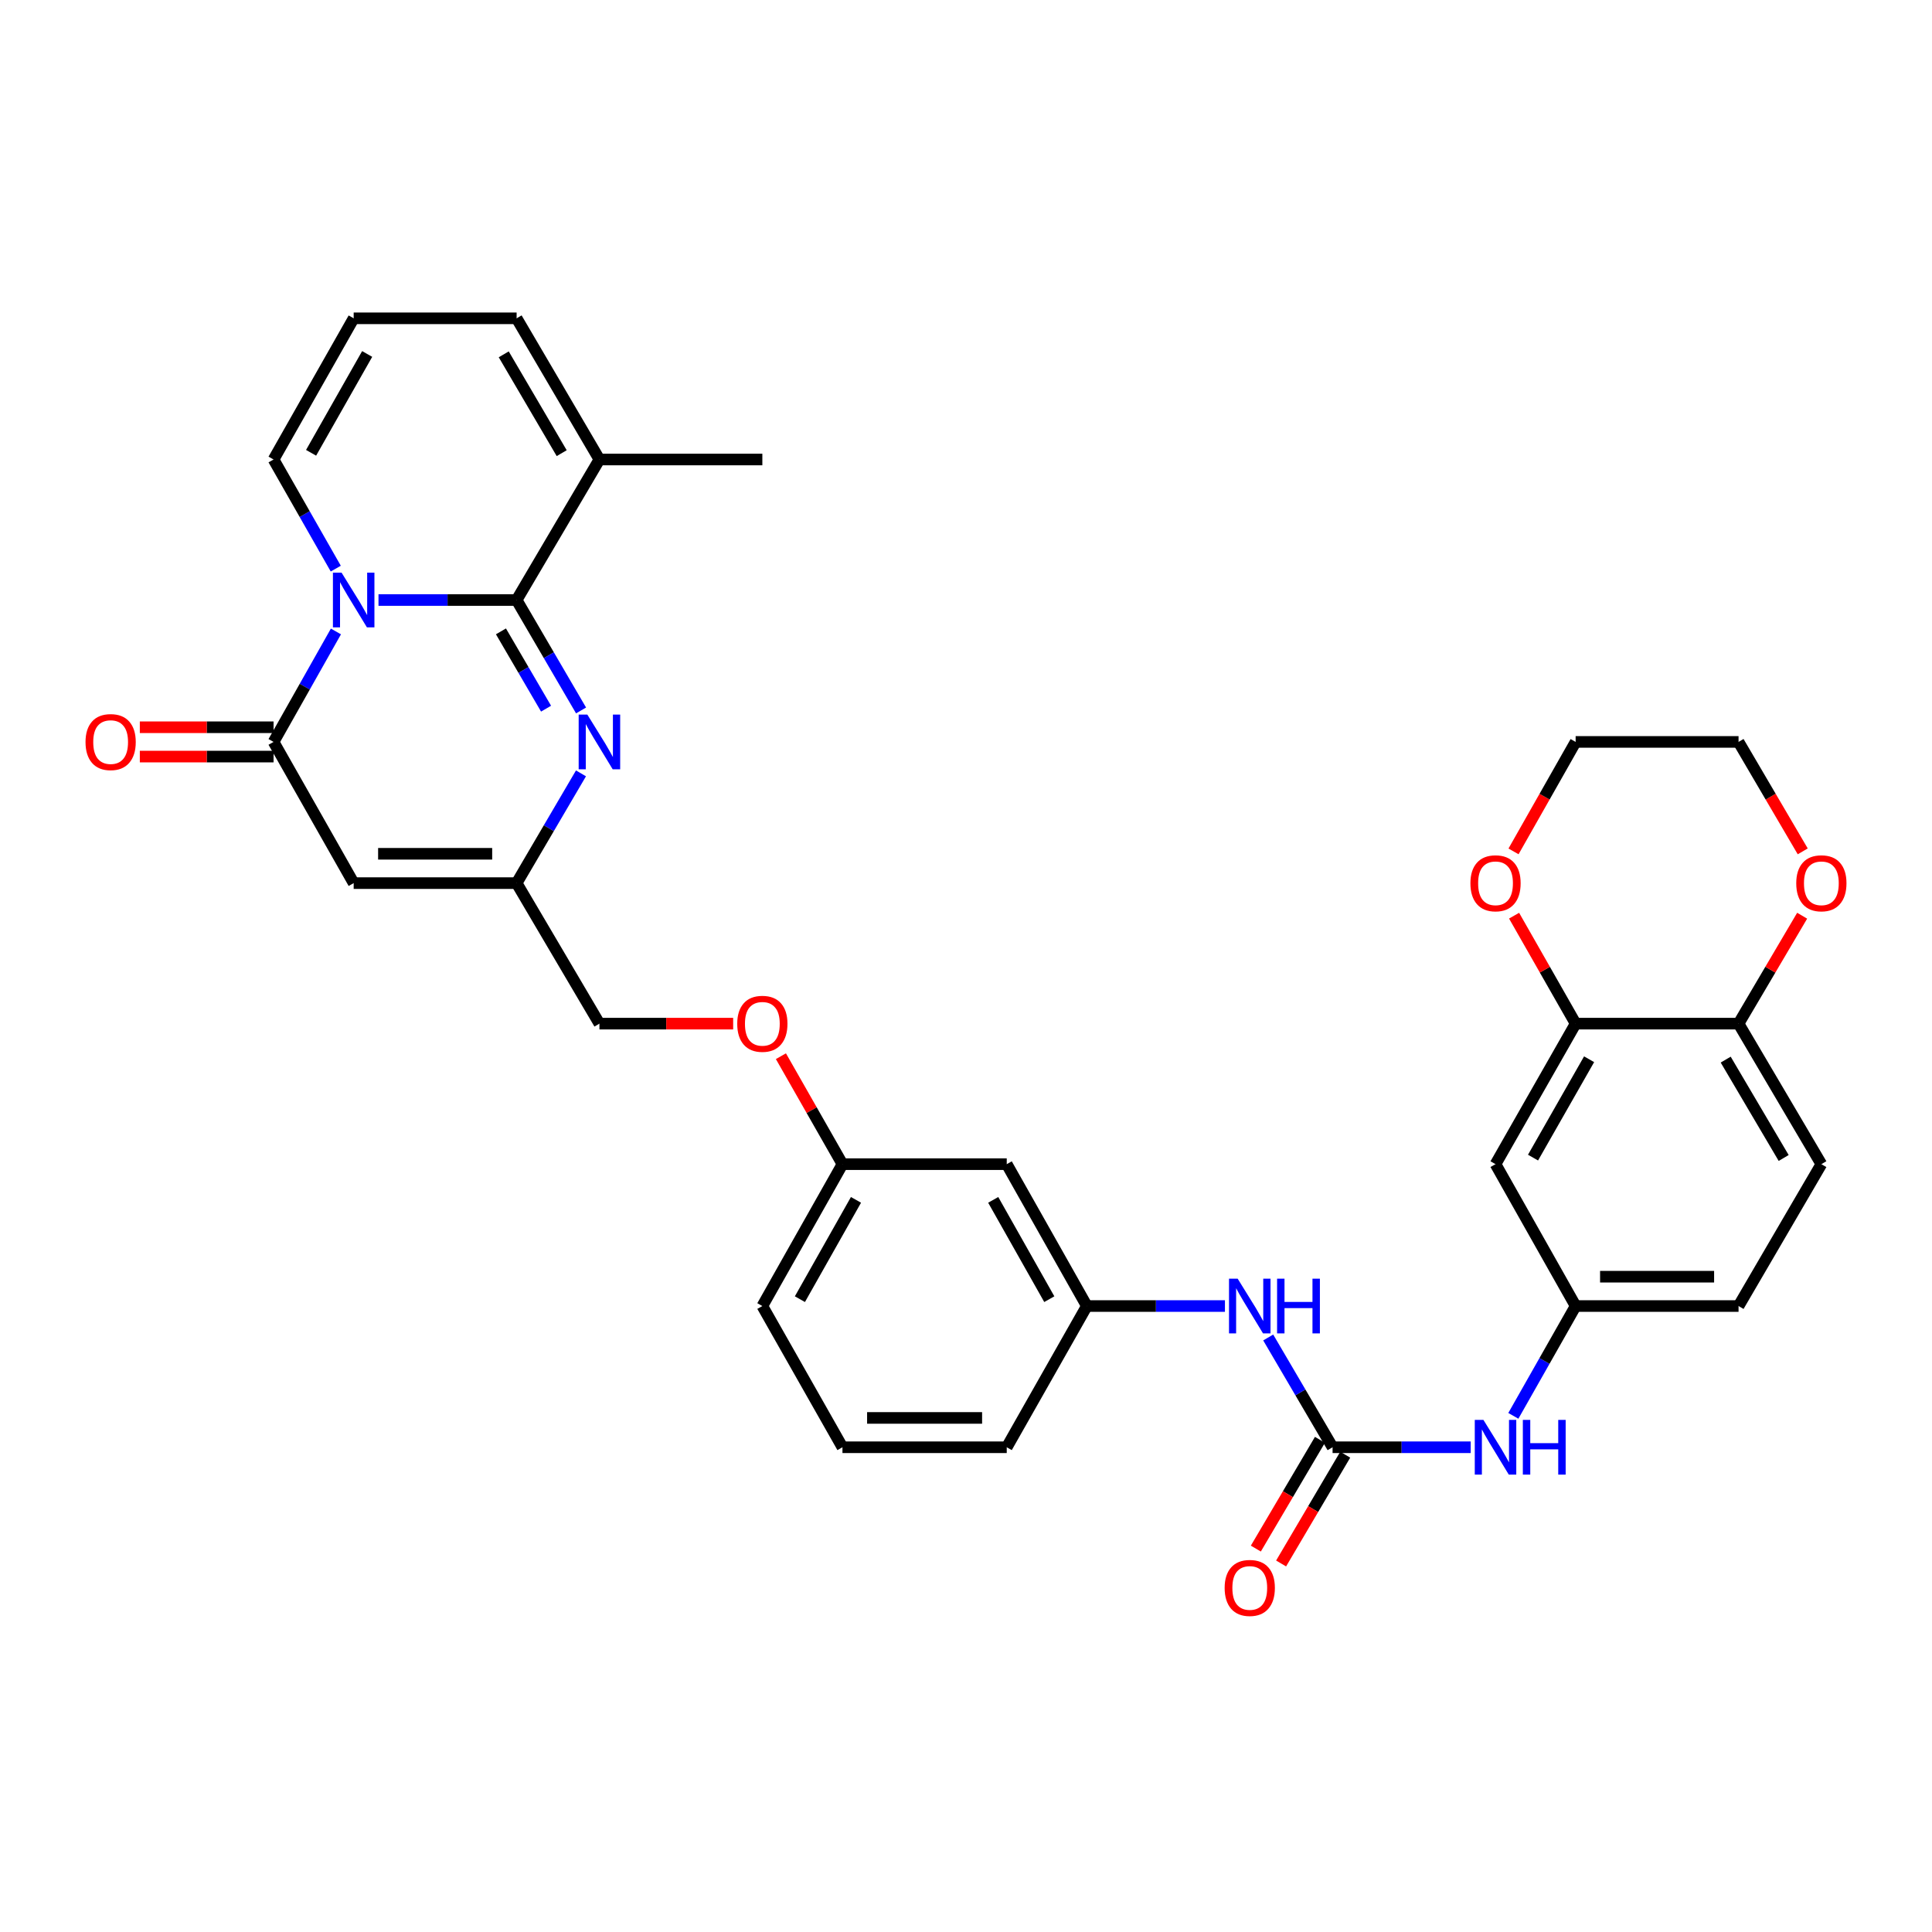 <?xml version='1.0' encoding='iso-8859-1'?>
<svg version='1.1' baseProfile='full'
              xmlns='http://www.w3.org/2000/svg'
                      xmlns:rdkit='http://www.rdkit.org/xml'
                      xmlns:xlink='http://www.w3.org/1999/xlink'
                  xml:space='preserve'
width='1000px' height='1000px' viewBox='0 0 1000 1000'>
<!-- END OF HEADER -->
<rect style='opacity:1.0;fill:#FFFFFF;stroke:none' width='1000' height='1000' x='0' y='0'> </rect>
<path class='bond-0' d='M 195.91,310.572 L 231.656,310.572' style='fill:none;fill-rule:evenodd;stroke:#0000FF;stroke-width:6px;stroke-linecap:butt;stroke-linejoin:miter;stroke-opacity:1' />
<path class='bond-0' d='M 231.656,310.572 L 267.402,310.572' style='fill:none;fill-rule:evenodd;stroke:#000000;stroke-width:6px;stroke-linecap:butt;stroke-linejoin:miter;stroke-opacity:1' />
<path class='bond-1' d='M 173.877,326.84 L 157.736,355.427' style='fill:none;fill-rule:evenodd;stroke:#0000FF;stroke-width:6px;stroke-linecap:butt;stroke-linejoin:miter;stroke-opacity:1' />
<path class='bond-1' d='M 157.736,355.427 L 141.596,384.014' style='fill:none;fill-rule:evenodd;stroke:#000000;stroke-width:6px;stroke-linecap:butt;stroke-linejoin:miter;stroke-opacity:1' />
<path class='bond-8' d='M 173.796,294.319 L 157.696,266.079' style='fill:none;fill-rule:evenodd;stroke:#0000FF;stroke-width:6px;stroke-linecap:butt;stroke-linejoin:miter;stroke-opacity:1' />
<path class='bond-8' d='M 157.696,266.079 L 141.596,237.838' style='fill:none;fill-rule:evenodd;stroke:#000000;stroke-width:6px;stroke-linecap:butt;stroke-linejoin:miter;stroke-opacity:1' />
<path class='bond-2' d='M 267.402,310.572 L 284.078,339.15' style='fill:none;fill-rule:evenodd;stroke:#000000;stroke-width:6px;stroke-linecap:butt;stroke-linejoin:miter;stroke-opacity:1' />
<path class='bond-2' d='M 284.078,339.15 L 300.755,367.728' style='fill:none;fill-rule:evenodd;stroke:#0000FF;stroke-width:6px;stroke-linecap:butt;stroke-linejoin:miter;stroke-opacity:1' />
<path class='bond-2' d='M 259.291,326.798 L 270.965,346.802' style='fill:none;fill-rule:evenodd;stroke:#000000;stroke-width:6px;stroke-linecap:butt;stroke-linejoin:miter;stroke-opacity:1' />
<path class='bond-2' d='M 270.965,346.802 L 282.639,366.807' style='fill:none;fill-rule:evenodd;stroke:#0000FF;stroke-width:6px;stroke-linecap:butt;stroke-linejoin:miter;stroke-opacity:1' />
<path class='bond-6' d='M 267.402,310.572 L 310.259,237.838' style='fill:none;fill-rule:evenodd;stroke:#000000;stroke-width:6px;stroke-linecap:butt;stroke-linejoin:miter;stroke-opacity:1' />
<path class='bond-3' d='M 141.596,384.014 L 183.062,457.102' style='fill:none;fill-rule:evenodd;stroke:#000000;stroke-width:6px;stroke-linecap:butt;stroke-linejoin:miter;stroke-opacity:1' />
<path class='bond-14' d='M 141.596,376.423 L 106.985,376.423' style='fill:none;fill-rule:evenodd;stroke:#000000;stroke-width:6px;stroke-linecap:butt;stroke-linejoin:miter;stroke-opacity:1' />
<path class='bond-14' d='M 106.985,376.423 L 72.373,376.423' style='fill:none;fill-rule:evenodd;stroke:#FF0000;stroke-width:6px;stroke-linecap:butt;stroke-linejoin:miter;stroke-opacity:1' />
<path class='bond-14' d='M 141.596,391.605 L 106.985,391.605' style='fill:none;fill-rule:evenodd;stroke:#000000;stroke-width:6px;stroke-linecap:butt;stroke-linejoin:miter;stroke-opacity:1' />
<path class='bond-14' d='M 106.985,391.605 L 72.373,391.605' style='fill:none;fill-rule:evenodd;stroke:#FF0000;stroke-width:6px;stroke-linecap:butt;stroke-linejoin:miter;stroke-opacity:1' />
<path class='bond-34' d='M 300.714,400.292 L 284.058,428.697' style='fill:none;fill-rule:evenodd;stroke:#0000FF;stroke-width:6px;stroke-linecap:butt;stroke-linejoin:miter;stroke-opacity:1' />
<path class='bond-34' d='M 284.058,428.697 L 267.402,457.102' style='fill:none;fill-rule:evenodd;stroke:#000000;stroke-width:6px;stroke-linecap:butt;stroke-linejoin:miter;stroke-opacity:1' />
<path class='bond-4' d='M 183.062,457.102 L 267.402,457.102' style='fill:none;fill-rule:evenodd;stroke:#000000;stroke-width:6px;stroke-linecap:butt;stroke-linejoin:miter;stroke-opacity:1' />
<path class='bond-4' d='M 195.713,441.919 L 254.751,441.919' style='fill:none;fill-rule:evenodd;stroke:#000000;stroke-width:6px;stroke-linecap:butt;stroke-linejoin:miter;stroke-opacity:1' />
<path class='bond-23' d='M 267.402,457.102 L 310.259,529.835' style='fill:none;fill-rule:evenodd;stroke:#000000;stroke-width:6px;stroke-linecap:butt;stroke-linejoin:miter;stroke-opacity:1' />
<path class='bond-5' d='M 689.741,749.098 L 673.081,720.689' style='fill:none;fill-rule:evenodd;stroke:#000000;stroke-width:6px;stroke-linecap:butt;stroke-linejoin:miter;stroke-opacity:1' />
<path class='bond-5' d='M 673.081,720.689 L 656.422,692.28' style='fill:none;fill-rule:evenodd;stroke:#0000FF;stroke-width:6px;stroke-linecap:butt;stroke-linejoin:miter;stroke-opacity:1' />
<path class='bond-9' d='M 689.741,749.098 L 725.487,749.098' style='fill:none;fill-rule:evenodd;stroke:#000000;stroke-width:6px;stroke-linecap:butt;stroke-linejoin:miter;stroke-opacity:1' />
<path class='bond-9' d='M 725.487,749.098 L 761.232,749.098' style='fill:none;fill-rule:evenodd;stroke:#0000FF;stroke-width:6px;stroke-linecap:butt;stroke-linejoin:miter;stroke-opacity:1' />
<path class='bond-17' d='M 683.201,745.244 L 666.61,773.395' style='fill:none;fill-rule:evenodd;stroke:#000000;stroke-width:6px;stroke-linecap:butt;stroke-linejoin:miter;stroke-opacity:1' />
<path class='bond-17' d='M 666.61,773.395 L 650.019,801.546' style='fill:none;fill-rule:evenodd;stroke:#FF0000;stroke-width:6px;stroke-linecap:butt;stroke-linejoin:miter;stroke-opacity:1' />
<path class='bond-17' d='M 696.281,752.952 L 679.69,781.104' style='fill:none;fill-rule:evenodd;stroke:#000000;stroke-width:6px;stroke-linecap:butt;stroke-linejoin:miter;stroke-opacity:1' />
<path class='bond-17' d='M 679.69,781.104 L 663.099,809.255' style='fill:none;fill-rule:evenodd;stroke:#FF0000;stroke-width:6px;stroke-linecap:butt;stroke-linejoin:miter;stroke-opacity:1' />
<path class='bond-27' d='M 310.259,237.838 L 394.59,237.838' style='fill:none;fill-rule:evenodd;stroke:#000000;stroke-width:6px;stroke-linecap:butt;stroke-linejoin:miter;stroke-opacity:1' />
<path class='bond-33' d='M 310.259,237.838 L 267.402,164.759' style='fill:none;fill-rule:evenodd;stroke:#000000;stroke-width:6px;stroke-linecap:butt;stroke-linejoin:miter;stroke-opacity:1' />
<path class='bond-33' d='M 290.734,234.557 L 260.733,183.402' style='fill:none;fill-rule:evenodd;stroke:#000000;stroke-width:6px;stroke-linecap:butt;stroke-linejoin:miter;stroke-opacity:1' />
<path class='bond-7' d='M 815.546,529.835 L 774.081,602.568' style='fill:none;fill-rule:evenodd;stroke:#000000;stroke-width:6px;stroke-linecap:butt;stroke-linejoin:miter;stroke-opacity:1' />
<path class='bond-7' d='M 822.516,548.264 L 793.491,599.178' style='fill:none;fill-rule:evenodd;stroke:#000000;stroke-width:6px;stroke-linecap:butt;stroke-linejoin:miter;stroke-opacity:1' />
<path class='bond-18' d='M 815.546,529.835 L 799.618,501.895' style='fill:none;fill-rule:evenodd;stroke:#000000;stroke-width:6px;stroke-linecap:butt;stroke-linejoin:miter;stroke-opacity:1' />
<path class='bond-18' d='M 799.618,501.895 L 783.689,473.955' style='fill:none;fill-rule:evenodd;stroke:#FF0000;stroke-width:6px;stroke-linecap:butt;stroke-linejoin:miter;stroke-opacity:1' />
<path class='bond-36' d='M 815.546,529.835 L 899.869,529.835' style='fill:none;fill-rule:evenodd;stroke:#000000;stroke-width:6px;stroke-linecap:butt;stroke-linejoin:miter;stroke-opacity:1' />
<path class='bond-13' d='M 141.596,237.838 L 183.062,164.759' style='fill:none;fill-rule:evenodd;stroke:#000000;stroke-width:6px;stroke-linecap:butt;stroke-linejoin:miter;stroke-opacity:1' />
<path class='bond-13' d='M 161.021,234.369 L 190.047,183.214' style='fill:none;fill-rule:evenodd;stroke:#000000;stroke-width:6px;stroke-linecap:butt;stroke-linejoin:miter;stroke-opacity:1' />
<path class='bond-15' d='M 783.305,732.837 L 799.426,704.419' style='fill:none;fill-rule:evenodd;stroke:#0000FF;stroke-width:6px;stroke-linecap:butt;stroke-linejoin:miter;stroke-opacity:1' />
<path class='bond-15' d='M 799.426,704.419 L 815.546,676.002' style='fill:none;fill-rule:evenodd;stroke:#000000;stroke-width:6px;stroke-linecap:butt;stroke-linejoin:miter;stroke-opacity:1' />
<path class='bond-10' d='M 634.027,676.002 L 598.29,676.002' style='fill:none;fill-rule:evenodd;stroke:#0000FF;stroke-width:6px;stroke-linecap:butt;stroke-linejoin:miter;stroke-opacity:1' />
<path class='bond-10' d='M 598.29,676.002 L 562.553,676.002' style='fill:none;fill-rule:evenodd;stroke:#000000;stroke-width:6px;stroke-linecap:butt;stroke-linejoin:miter;stroke-opacity:1' />
<path class='bond-11' d='M 774.081,602.568 L 815.546,676.002' style='fill:none;fill-rule:evenodd;stroke:#000000;stroke-width:6px;stroke-linecap:butt;stroke-linejoin:miter;stroke-opacity:1' />
<path class='bond-12' d='M 899.869,529.835 L 942.735,602.568' style='fill:none;fill-rule:evenodd;stroke:#000000;stroke-width:6px;stroke-linecap:butt;stroke-linejoin:miter;stroke-opacity:1' />
<path class='bond-12' d='M 893.219,548.454 L 923.225,599.367' style='fill:none;fill-rule:evenodd;stroke:#000000;stroke-width:6px;stroke-linecap:butt;stroke-linejoin:miter;stroke-opacity:1' />
<path class='bond-20' d='M 899.869,529.835 L 916.331,501.904' style='fill:none;fill-rule:evenodd;stroke:#000000;stroke-width:6px;stroke-linecap:butt;stroke-linejoin:miter;stroke-opacity:1' />
<path class='bond-20' d='M 916.331,501.904 L 932.792,473.972' style='fill:none;fill-rule:evenodd;stroke:#FF0000;stroke-width:6px;stroke-linecap:butt;stroke-linejoin:miter;stroke-opacity:1' />
<path class='bond-16' d='M 183.062,164.759 L 267.402,164.759' style='fill:none;fill-rule:evenodd;stroke:#000000;stroke-width:6px;stroke-linecap:butt;stroke-linejoin:miter;stroke-opacity:1' />
<path class='bond-26' d='M 815.546,676.002 L 899.869,676.002' style='fill:none;fill-rule:evenodd;stroke:#000000;stroke-width:6px;stroke-linecap:butt;stroke-linejoin:miter;stroke-opacity:1' />
<path class='bond-26' d='M 828.195,660.819 L 887.221,660.819' style='fill:none;fill-rule:evenodd;stroke:#000000;stroke-width:6px;stroke-linecap:butt;stroke-linejoin:miter;stroke-opacity:1' />
<path class='bond-29' d='M 783.397,440.681 L 799.472,412.347' style='fill:none;fill-rule:evenodd;stroke:#FF0000;stroke-width:6px;stroke-linecap:butt;stroke-linejoin:miter;stroke-opacity:1' />
<path class='bond-29' d='M 799.472,412.347 L 815.546,384.014' style='fill:none;fill-rule:evenodd;stroke:#000000;stroke-width:6px;stroke-linecap:butt;stroke-linejoin:miter;stroke-opacity:1' />
<path class='bond-19' d='M 562.553,676.002 L 521.087,602.568' style='fill:none;fill-rule:evenodd;stroke:#000000;stroke-width:6px;stroke-linecap:butt;stroke-linejoin:miter;stroke-opacity:1' />
<path class='bond-19' d='M 543.112,672.452 L 514.086,621.049' style='fill:none;fill-rule:evenodd;stroke:#000000;stroke-width:6px;stroke-linecap:butt;stroke-linejoin:miter;stroke-opacity:1' />
<path class='bond-35' d='M 562.553,676.002 L 521.087,749.098' style='fill:none;fill-rule:evenodd;stroke:#000000;stroke-width:6px;stroke-linecap:butt;stroke-linejoin:miter;stroke-opacity:1' />
<path class='bond-31' d='M 933.094,440.663 L 916.482,412.339' style='fill:none;fill-rule:evenodd;stroke:#FF0000;stroke-width:6px;stroke-linecap:butt;stroke-linejoin:miter;stroke-opacity:1' />
<path class='bond-31' d='M 916.482,412.339 L 899.869,384.014' style='fill:none;fill-rule:evenodd;stroke:#000000;stroke-width:6px;stroke-linecap:butt;stroke-linejoin:miter;stroke-opacity:1' />
<path class='bond-21' d='M 521.087,602.568 L 436.056,602.568' style='fill:none;fill-rule:evenodd;stroke:#000000;stroke-width:6px;stroke-linecap:butt;stroke-linejoin:miter;stroke-opacity:1' />
<path class='bond-22' d='M 942.735,602.568 L 899.869,676.002' style='fill:none;fill-rule:evenodd;stroke:#000000;stroke-width:6px;stroke-linecap:butt;stroke-linejoin:miter;stroke-opacity:1' />
<path class='bond-24' d='M 310.259,529.835 L 344.87,529.835' style='fill:none;fill-rule:evenodd;stroke:#000000;stroke-width:6px;stroke-linecap:butt;stroke-linejoin:miter;stroke-opacity:1' />
<path class='bond-24' d='M 344.87,529.835 L 379.482,529.835' style='fill:none;fill-rule:evenodd;stroke:#FF0000;stroke-width:6px;stroke-linecap:butt;stroke-linejoin:miter;stroke-opacity:1' />
<path class='bond-25' d='M 404.198,546.688 L 420.127,574.628' style='fill:none;fill-rule:evenodd;stroke:#FF0000;stroke-width:6px;stroke-linecap:butt;stroke-linejoin:miter;stroke-opacity:1' />
<path class='bond-25' d='M 420.127,574.628 L 436.056,602.568' style='fill:none;fill-rule:evenodd;stroke:#000000;stroke-width:6px;stroke-linecap:butt;stroke-linejoin:miter;stroke-opacity:1' />
<path class='bond-32' d='M 436.056,602.568 L 394.59,676.002' style='fill:none;fill-rule:evenodd;stroke:#000000;stroke-width:6px;stroke-linecap:butt;stroke-linejoin:miter;stroke-opacity:1' />
<path class='bond-32' d='M 443.056,621.049 L 414.031,672.452' style='fill:none;fill-rule:evenodd;stroke:#000000;stroke-width:6px;stroke-linecap:butt;stroke-linejoin:miter;stroke-opacity:1' />
<path class='bond-28' d='M 436.056,749.098 L 394.59,676.002' style='fill:none;fill-rule:evenodd;stroke:#000000;stroke-width:6px;stroke-linecap:butt;stroke-linejoin:miter;stroke-opacity:1' />
<path class='bond-30' d='M 436.056,749.098 L 521.087,749.098' style='fill:none;fill-rule:evenodd;stroke:#000000;stroke-width:6px;stroke-linecap:butt;stroke-linejoin:miter;stroke-opacity:1' />
<path class='bond-30' d='M 448.81,733.915 L 508.332,733.915' style='fill:none;fill-rule:evenodd;stroke:#000000;stroke-width:6px;stroke-linecap:butt;stroke-linejoin:miter;stroke-opacity:1' />
<path class='bond-37' d='M 815.546,384.014 L 899.869,384.014' style='fill:none;fill-rule:evenodd;stroke:#000000;stroke-width:6px;stroke-linecap:butt;stroke-linejoin:miter;stroke-opacity:1' />
<path  class='atom-0' d='M 176.802 296.412
L 186.082 311.412
Q 187.002 312.892, 188.482 315.572
Q 189.962 318.252, 190.042 318.412
L 190.042 296.412
L 193.802 296.412
L 193.802 324.732
L 189.922 324.732
L 179.962 308.332
Q 178.802 306.412, 177.562 304.212
Q 176.362 302.012, 176.002 301.332
L 176.002 324.732
L 172.322 324.732
L 172.322 296.412
L 176.802 296.412
' fill='#0000FF'/>
<path  class='atom-3' d='M 303.999 369.854
L 313.279 384.854
Q 314.199 386.334, 315.679 389.014
Q 317.159 391.694, 317.239 391.854
L 317.239 369.854
L 320.999 369.854
L 320.999 398.174
L 317.119 398.174
L 307.159 381.774
Q 305.999 379.854, 304.759 377.654
Q 303.559 375.454, 303.199 374.774
L 303.199 398.174
L 299.519 398.174
L 299.519 369.854
L 303.999 369.854
' fill='#0000FF'/>
<path  class='atom-10' d='M 767.821 734.938
L 777.101 749.938
Q 778.021 751.418, 779.501 754.098
Q 780.981 756.778, 781.061 756.938
L 781.061 734.938
L 784.821 734.938
L 784.821 763.258
L 780.941 763.258
L 770.981 746.858
Q 769.821 744.938, 768.581 742.738
Q 767.381 740.538, 767.021 739.858
L 767.021 763.258
L 763.341 763.258
L 763.341 734.938
L 767.821 734.938
' fill='#0000FF'/>
<path  class='atom-10' d='M 788.221 734.938
L 792.061 734.938
L 792.061 746.978
L 806.541 746.978
L 806.541 734.938
L 810.381 734.938
L 810.381 763.258
L 806.541 763.258
L 806.541 750.178
L 792.061 750.178
L 792.061 763.258
L 788.221 763.258
L 788.221 734.938
' fill='#0000FF'/>
<path  class='atom-11' d='M 640.615 661.842
L 649.895 676.842
Q 650.815 678.322, 652.295 681.002
Q 653.775 683.682, 653.855 683.842
L 653.855 661.842
L 657.615 661.842
L 657.615 690.162
L 653.735 690.162
L 643.775 673.762
Q 642.615 671.842, 641.375 669.642
Q 640.175 667.442, 639.815 666.762
L 639.815 690.162
L 636.135 690.162
L 636.135 661.842
L 640.615 661.842
' fill='#0000FF'/>
<path  class='atom-11' d='M 661.015 661.842
L 664.855 661.842
L 664.855 673.882
L 679.335 673.882
L 679.335 661.842
L 683.175 661.842
L 683.175 690.162
L 679.335 690.162
L 679.335 677.082
L 664.855 677.082
L 664.855 690.162
L 661.015 690.162
L 661.015 661.842
' fill='#0000FF'/>
<path  class='atom-15' d='M 44.265 384.094
Q 44.265 377.294, 47.625 373.494
Q 50.985 369.694, 57.265 369.694
Q 63.545 369.694, 66.905 373.494
Q 70.265 377.294, 70.265 384.094
Q 70.265 390.974, 66.865 394.894
Q 63.465 398.774, 57.265 398.774
Q 51.025 398.774, 47.625 394.894
Q 44.265 391.014, 44.265 384.094
M 57.265 395.574
Q 61.585 395.574, 63.905 392.694
Q 66.265 389.774, 66.265 384.094
Q 66.265 378.534, 63.905 375.734
Q 61.585 372.894, 57.265 372.894
Q 52.945 372.894, 50.585 375.694
Q 48.265 378.494, 48.265 384.094
Q 48.265 389.814, 50.585 392.694
Q 52.945 395.574, 57.265 395.574
' fill='#FF0000'/>
<path  class='atom-18' d='M 633.875 821.911
Q 633.875 815.111, 637.235 811.311
Q 640.595 807.511, 646.875 807.511
Q 653.155 807.511, 656.515 811.311
Q 659.875 815.111, 659.875 821.911
Q 659.875 828.791, 656.475 832.711
Q 653.075 836.591, 646.875 836.591
Q 640.635 836.591, 637.235 832.711
Q 633.875 828.831, 633.875 821.911
M 646.875 833.391
Q 651.195 833.391, 653.515 830.511
Q 655.875 827.591, 655.875 821.911
Q 655.875 816.351, 653.515 813.551
Q 651.195 810.711, 646.875 810.711
Q 642.555 810.711, 640.195 813.511
Q 637.875 816.311, 637.875 821.911
Q 637.875 827.631, 640.195 830.511
Q 642.555 833.391, 646.875 833.391
' fill='#FF0000'/>
<path  class='atom-19' d='M 761.081 457.182
Q 761.081 450.382, 764.441 446.582
Q 767.801 442.782, 774.081 442.782
Q 780.361 442.782, 783.721 446.582
Q 787.081 450.382, 787.081 457.182
Q 787.081 464.062, 783.681 467.982
Q 780.281 471.862, 774.081 471.862
Q 767.841 471.862, 764.441 467.982
Q 761.081 464.102, 761.081 457.182
M 774.081 468.662
Q 778.401 468.662, 780.721 465.782
Q 783.081 462.862, 783.081 457.182
Q 783.081 451.622, 780.721 448.822
Q 778.401 445.982, 774.081 445.982
Q 769.761 445.982, 767.401 448.782
Q 765.081 451.582, 765.081 457.182
Q 765.081 462.902, 767.401 465.782
Q 769.761 468.662, 774.081 468.662
' fill='#FF0000'/>
<path  class='atom-21' d='M 929.735 457.182
Q 929.735 450.382, 933.095 446.582
Q 936.455 442.782, 942.735 442.782
Q 949.015 442.782, 952.375 446.582
Q 955.735 450.382, 955.735 457.182
Q 955.735 464.062, 952.335 467.982
Q 948.935 471.862, 942.735 471.862
Q 936.495 471.862, 933.095 467.982
Q 929.735 464.102, 929.735 457.182
M 942.735 468.662
Q 947.055 468.662, 949.375 465.782
Q 951.735 462.862, 951.735 457.182
Q 951.735 451.622, 949.375 448.822
Q 947.055 445.982, 942.735 445.982
Q 938.415 445.982, 936.055 448.782
Q 933.735 451.582, 933.735 457.182
Q 933.735 462.902, 936.055 465.782
Q 938.415 468.662, 942.735 468.662
' fill='#FF0000'/>
<path  class='atom-25' d='M 381.59 529.915
Q 381.59 523.115, 384.95 519.315
Q 388.31 515.515, 394.59 515.515
Q 400.87 515.515, 404.23 519.315
Q 407.59 523.115, 407.59 529.915
Q 407.59 536.795, 404.19 540.715
Q 400.79 544.595, 394.59 544.595
Q 388.35 544.595, 384.95 540.715
Q 381.59 536.835, 381.59 529.915
M 394.59 541.395
Q 398.91 541.395, 401.23 538.515
Q 403.59 535.595, 403.59 529.915
Q 403.59 524.355, 401.23 521.555
Q 398.91 518.715, 394.59 518.715
Q 390.27 518.715, 387.91 521.515
Q 385.59 524.315, 385.59 529.915
Q 385.59 535.635, 387.91 538.515
Q 390.27 541.395, 394.59 541.395
' fill='#FF0000'/>
</svg>
